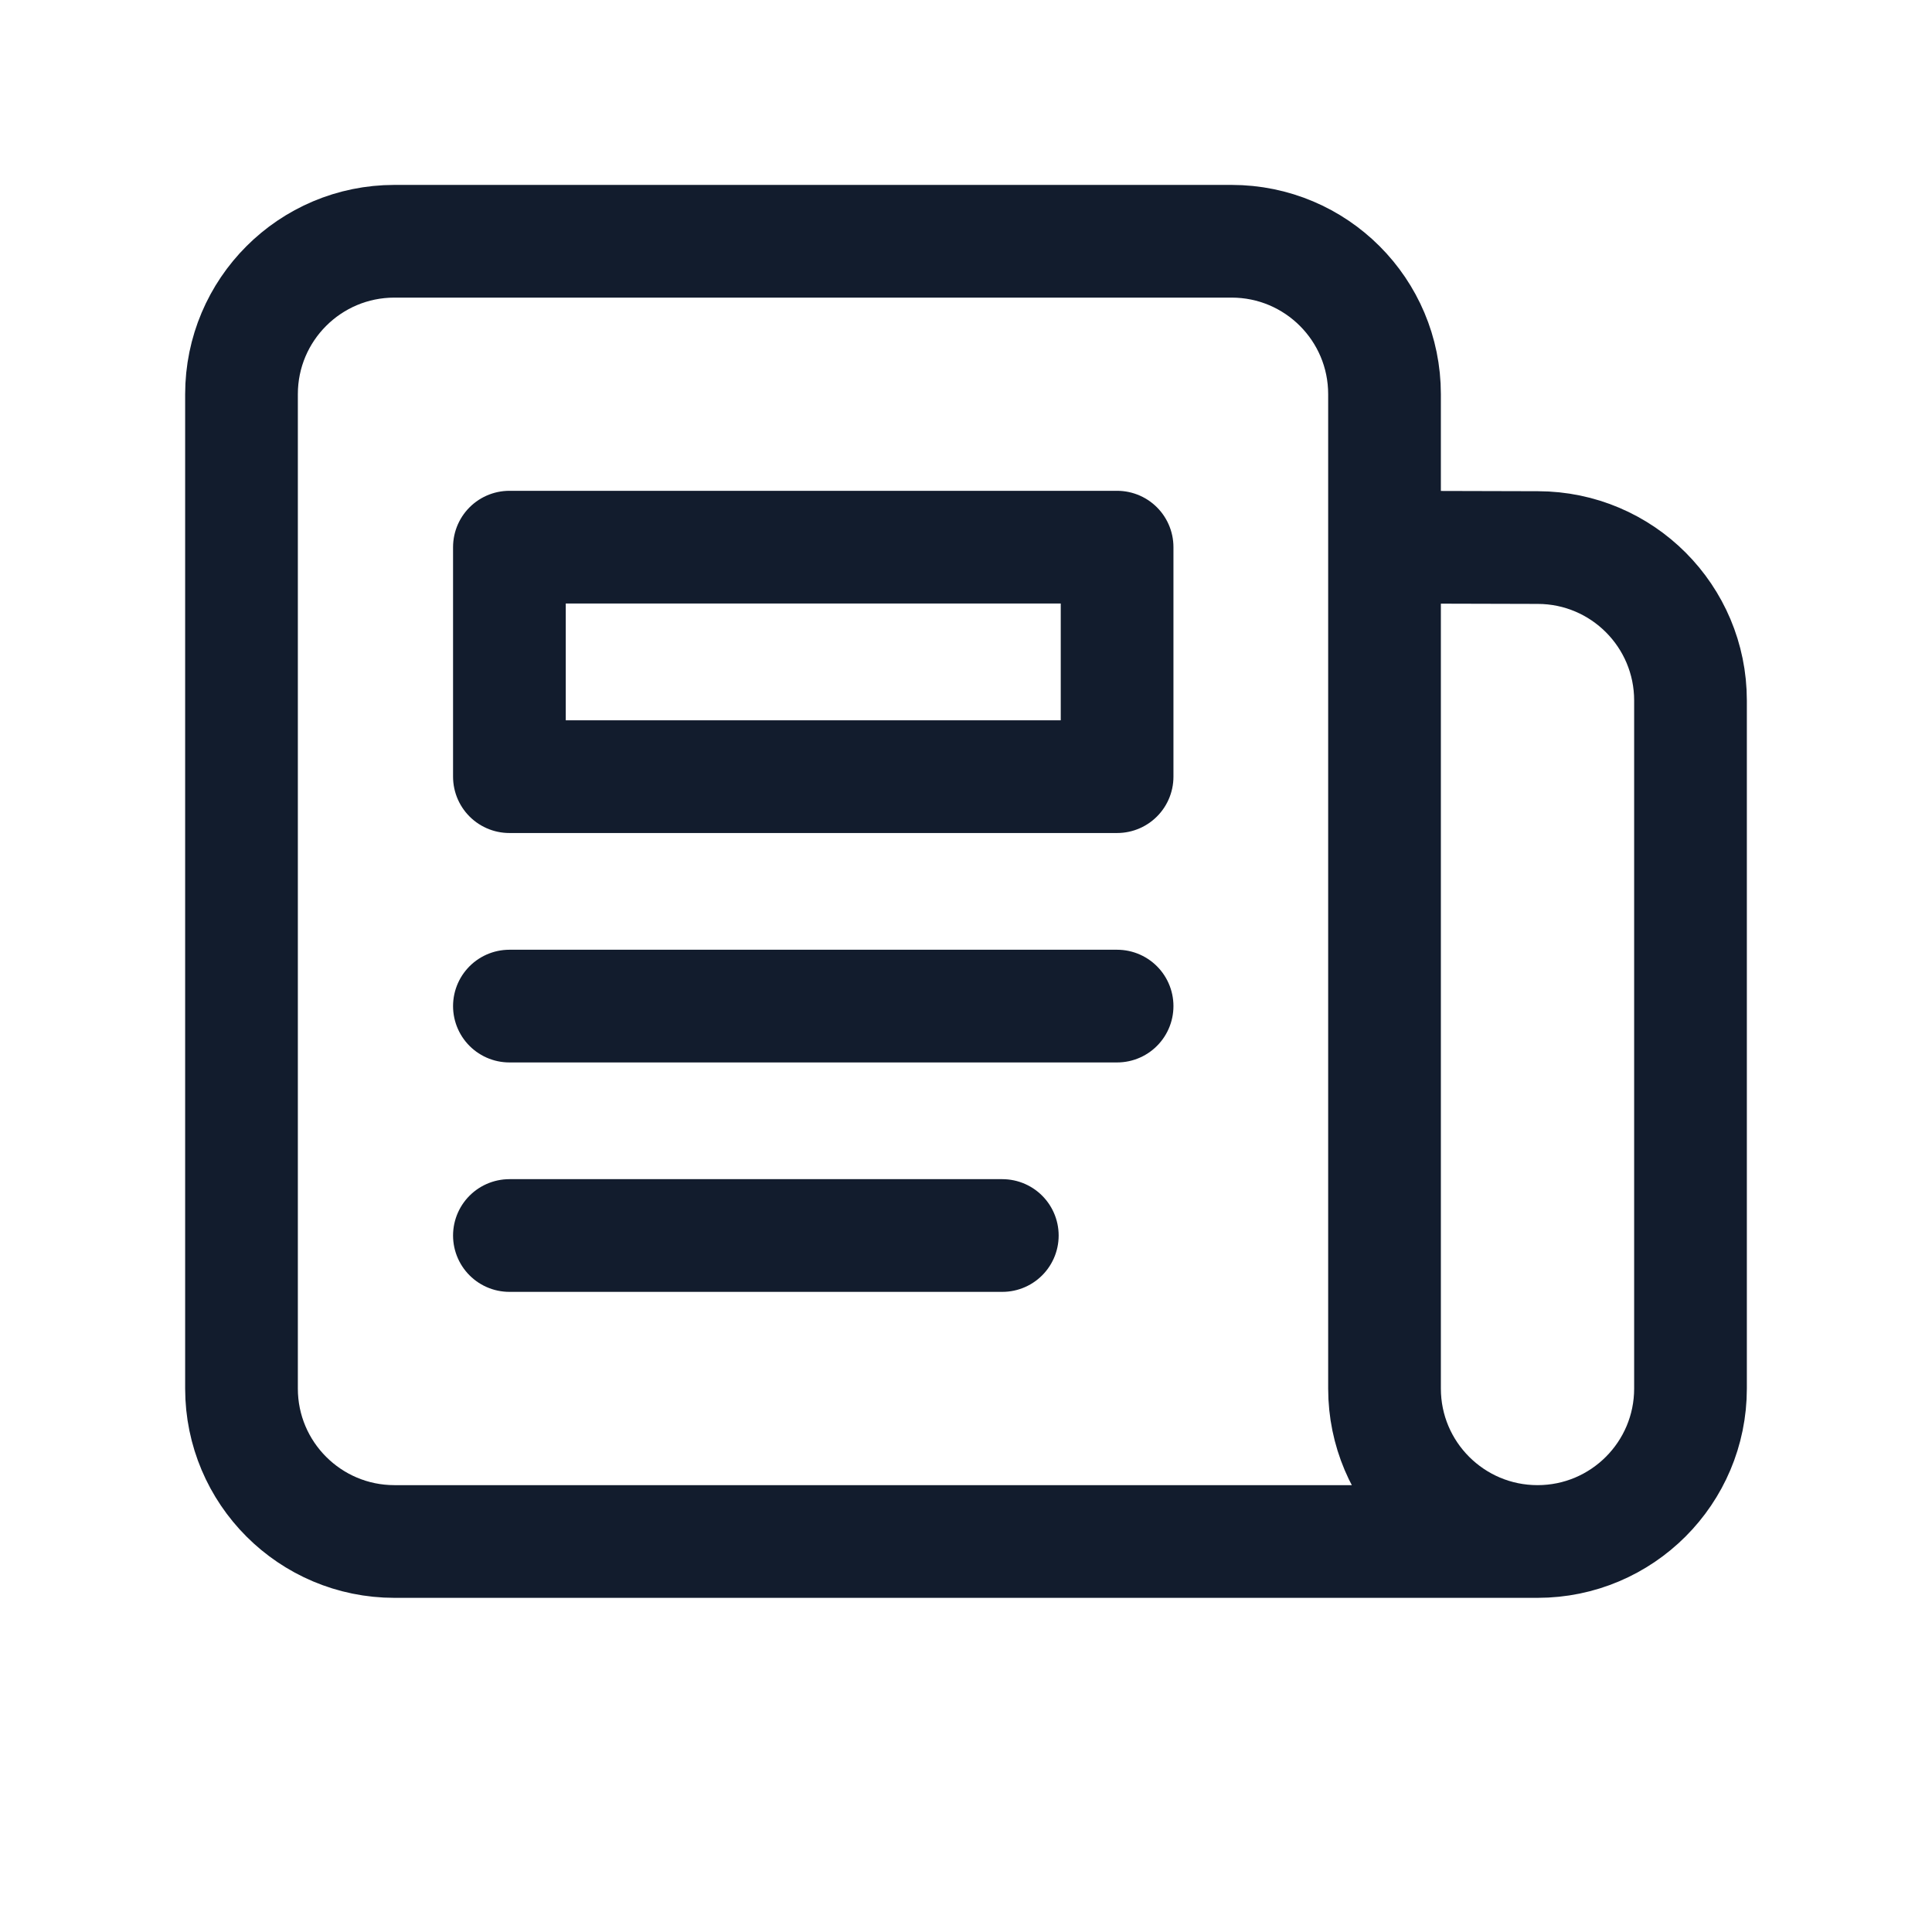 <svg width="24" height="24" viewBox="0 0 24 24" fill="none" xmlns="http://www.w3.org/2000/svg">
<path d="M17.199 6.797L19.104 6.802C20.152 6.804 21 7.654 21 8.702V17.249C21 18.298 20.149 19.149 19.1 19.149M19.1 19.149C18.05 19.149 17.199 18.298 17.199 17.249V4.897C17.199 3.847 16.349 2.997 15.299 2.997H4.9C3.851 2.997 3 3.847 3 4.897V17.249C3 18.298 3.851 19.149 4.9 19.149H19.1Z" stroke="#121C2D" stroke-width="1.4" stroke-linecap="round" stroke-linejoin="round"/>
<path d="M12.451 15.348H6.328" stroke="#121C2D" stroke-width="1.4" stroke-linecap="round" stroke-linejoin="round"/>
<path d="M13.877 12.498H6.328" stroke="#121C2D" stroke-width="1.4" stroke-linecap="round" stroke-linejoin="round"/>
<path d="M6.328 6.797H13.877V9.648H6.328V6.797Z" stroke="#121C2D" stroke-width="1.4" stroke-linecap="round" stroke-linejoin="round"/>
</svg>
